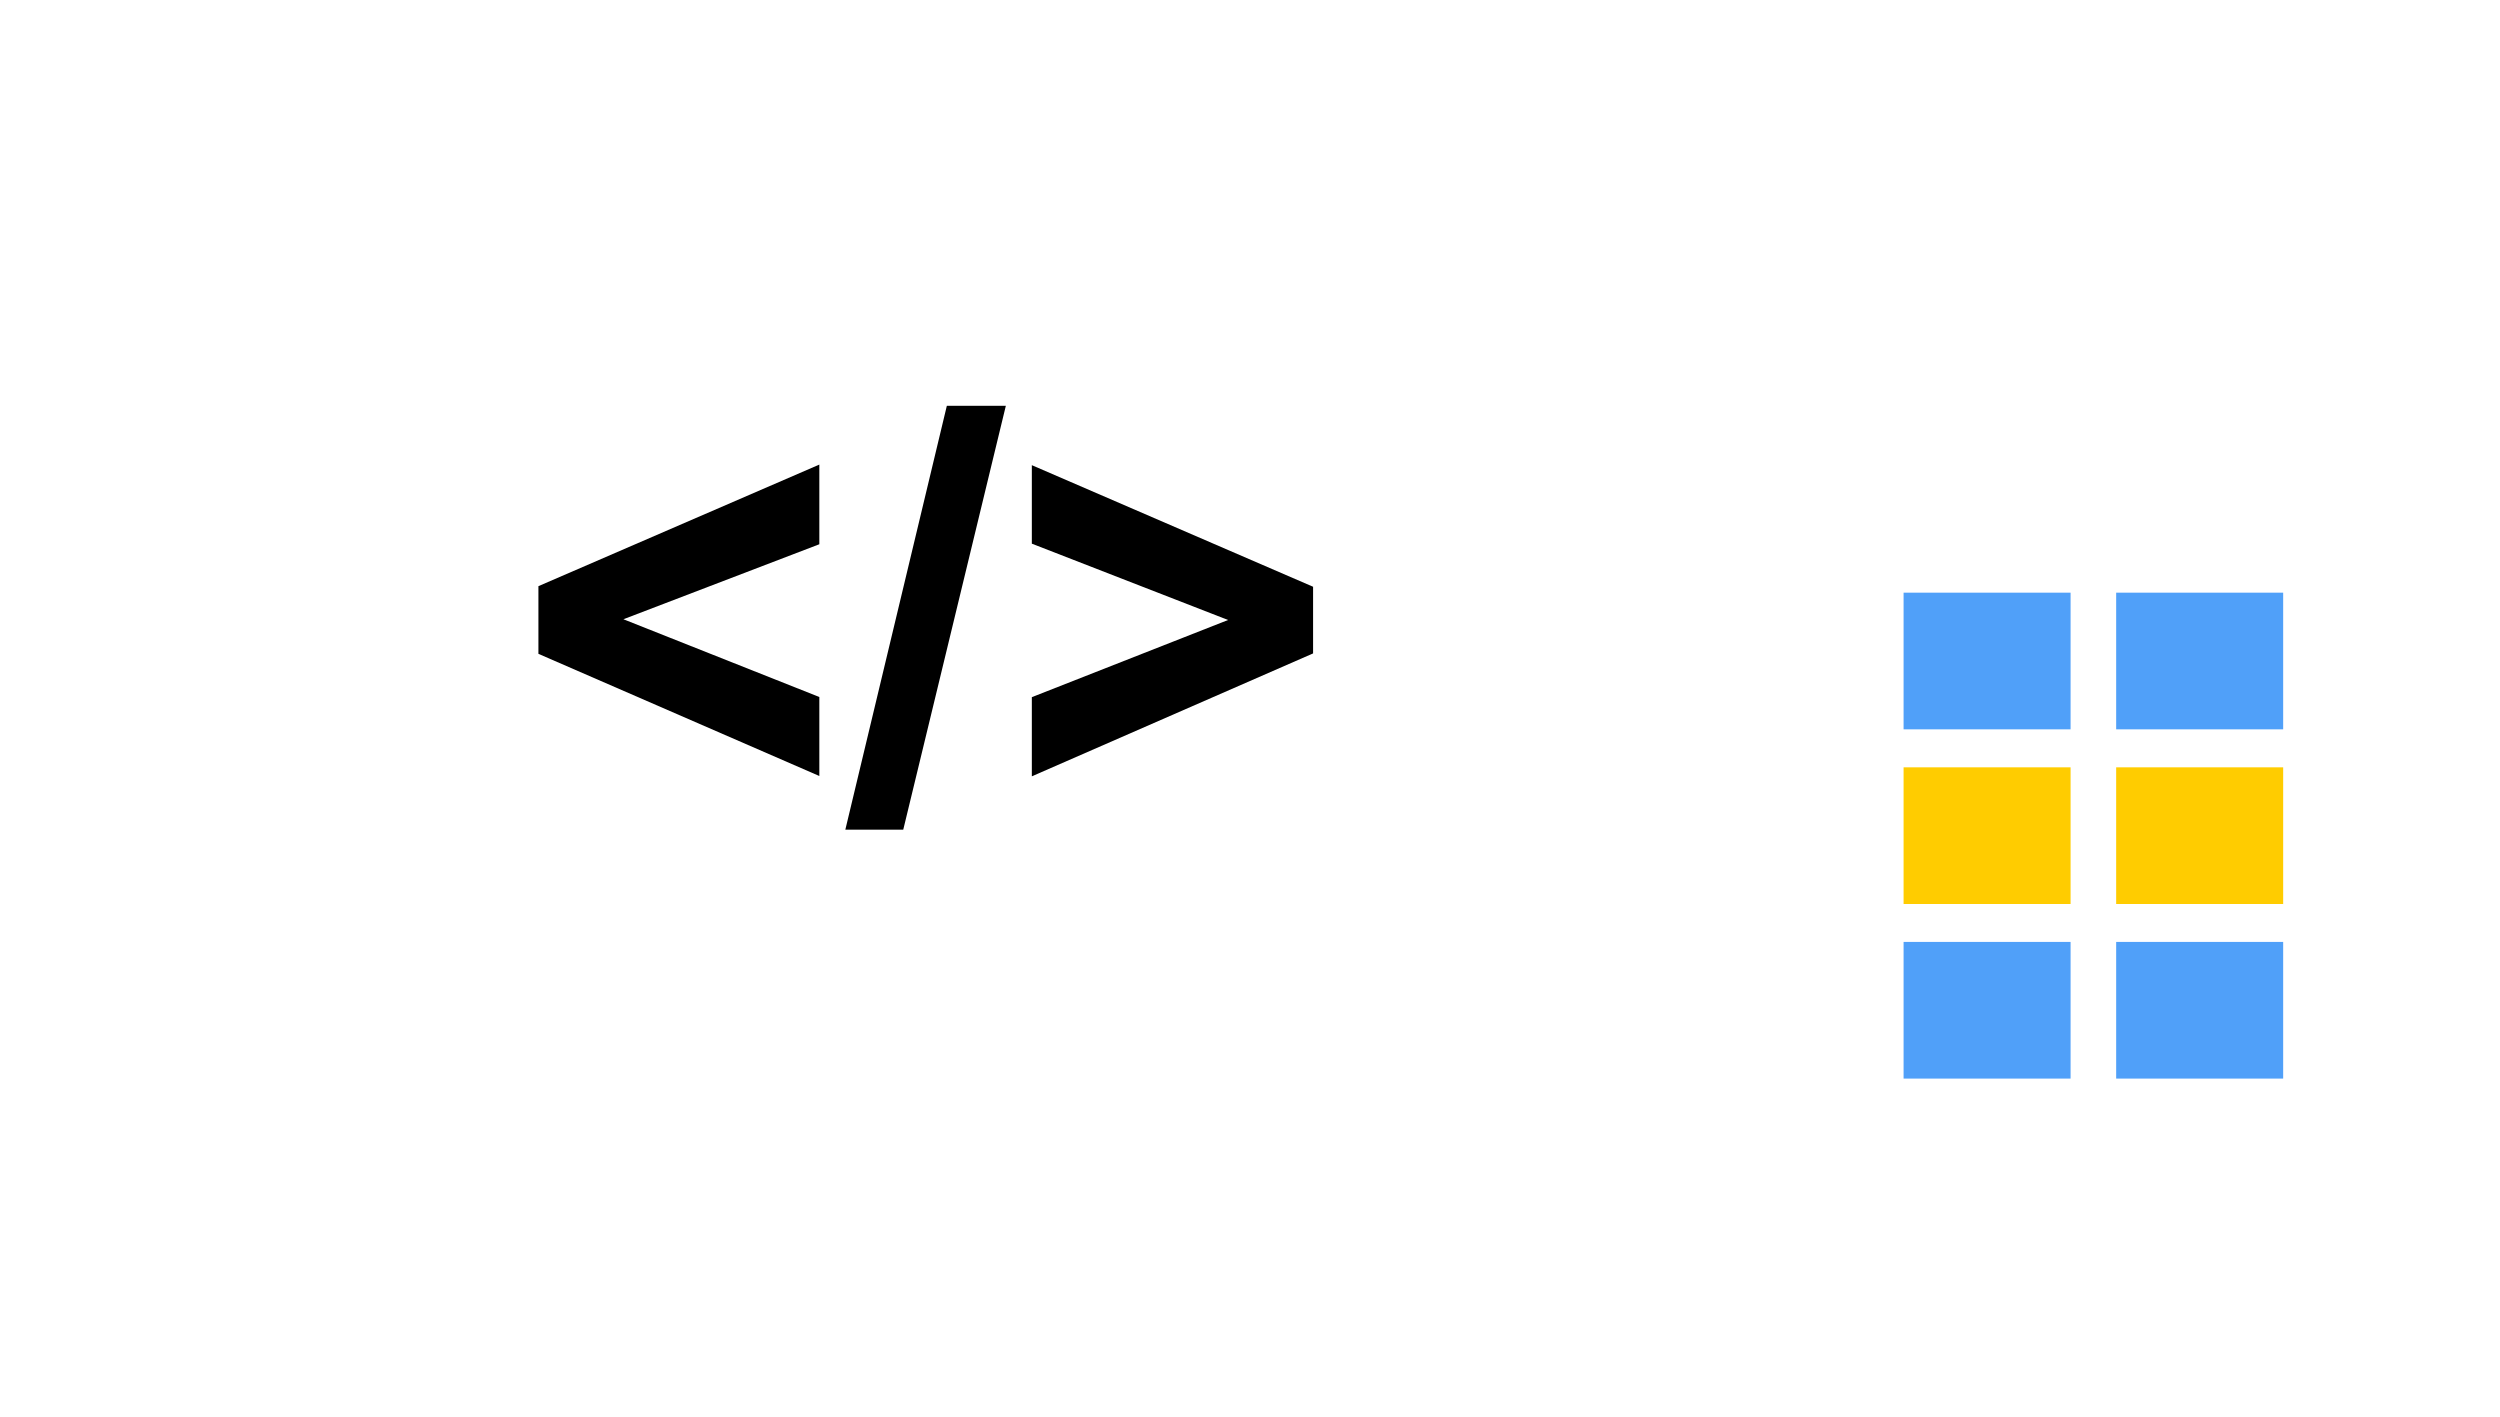 <svg id="logo_2" data-name="logo 2" xmlns="http://www.w3.org/2000/svg" viewBox="0 0 300 170"><defs><style>.cls-1{fill:#fc0;}.cls-2{fill:#50a0f9;}</style></defs><title>2-Tavola disegno 7</title><path d="M98.32,93.12,64.61,78.46V70.34L98.32,55.75v9.56l-23.51,9,23.51,9.33Z"/><path d="M101.44,99.56,113.62,48.7h7.08L108.39,99.56Z"/><path d="M123.82,93.16v-9.5l23.55-9.26-23.55-9.16V55.82l33.75,14.59v8Z"/><rect class="cls-1" x="228.43" y="92.08" width="20.04" height="16.4"/><rect class="cls-1" x="253.94" y="92.08" width="20.04" height="16.4"/><rect class="cls-2" x="228.43" y="113.03" width="20.04" height="16.4"/><rect class="cls-2" x="253.94" y="113.03" width="20.04" height="16.4"/><rect class="cls-2" x="228.43" y="71.12" width="20.04" height="16.4"/><rect class="cls-2" x="253.94" y="71.12" width="20.04" height="16.4"/></svg>